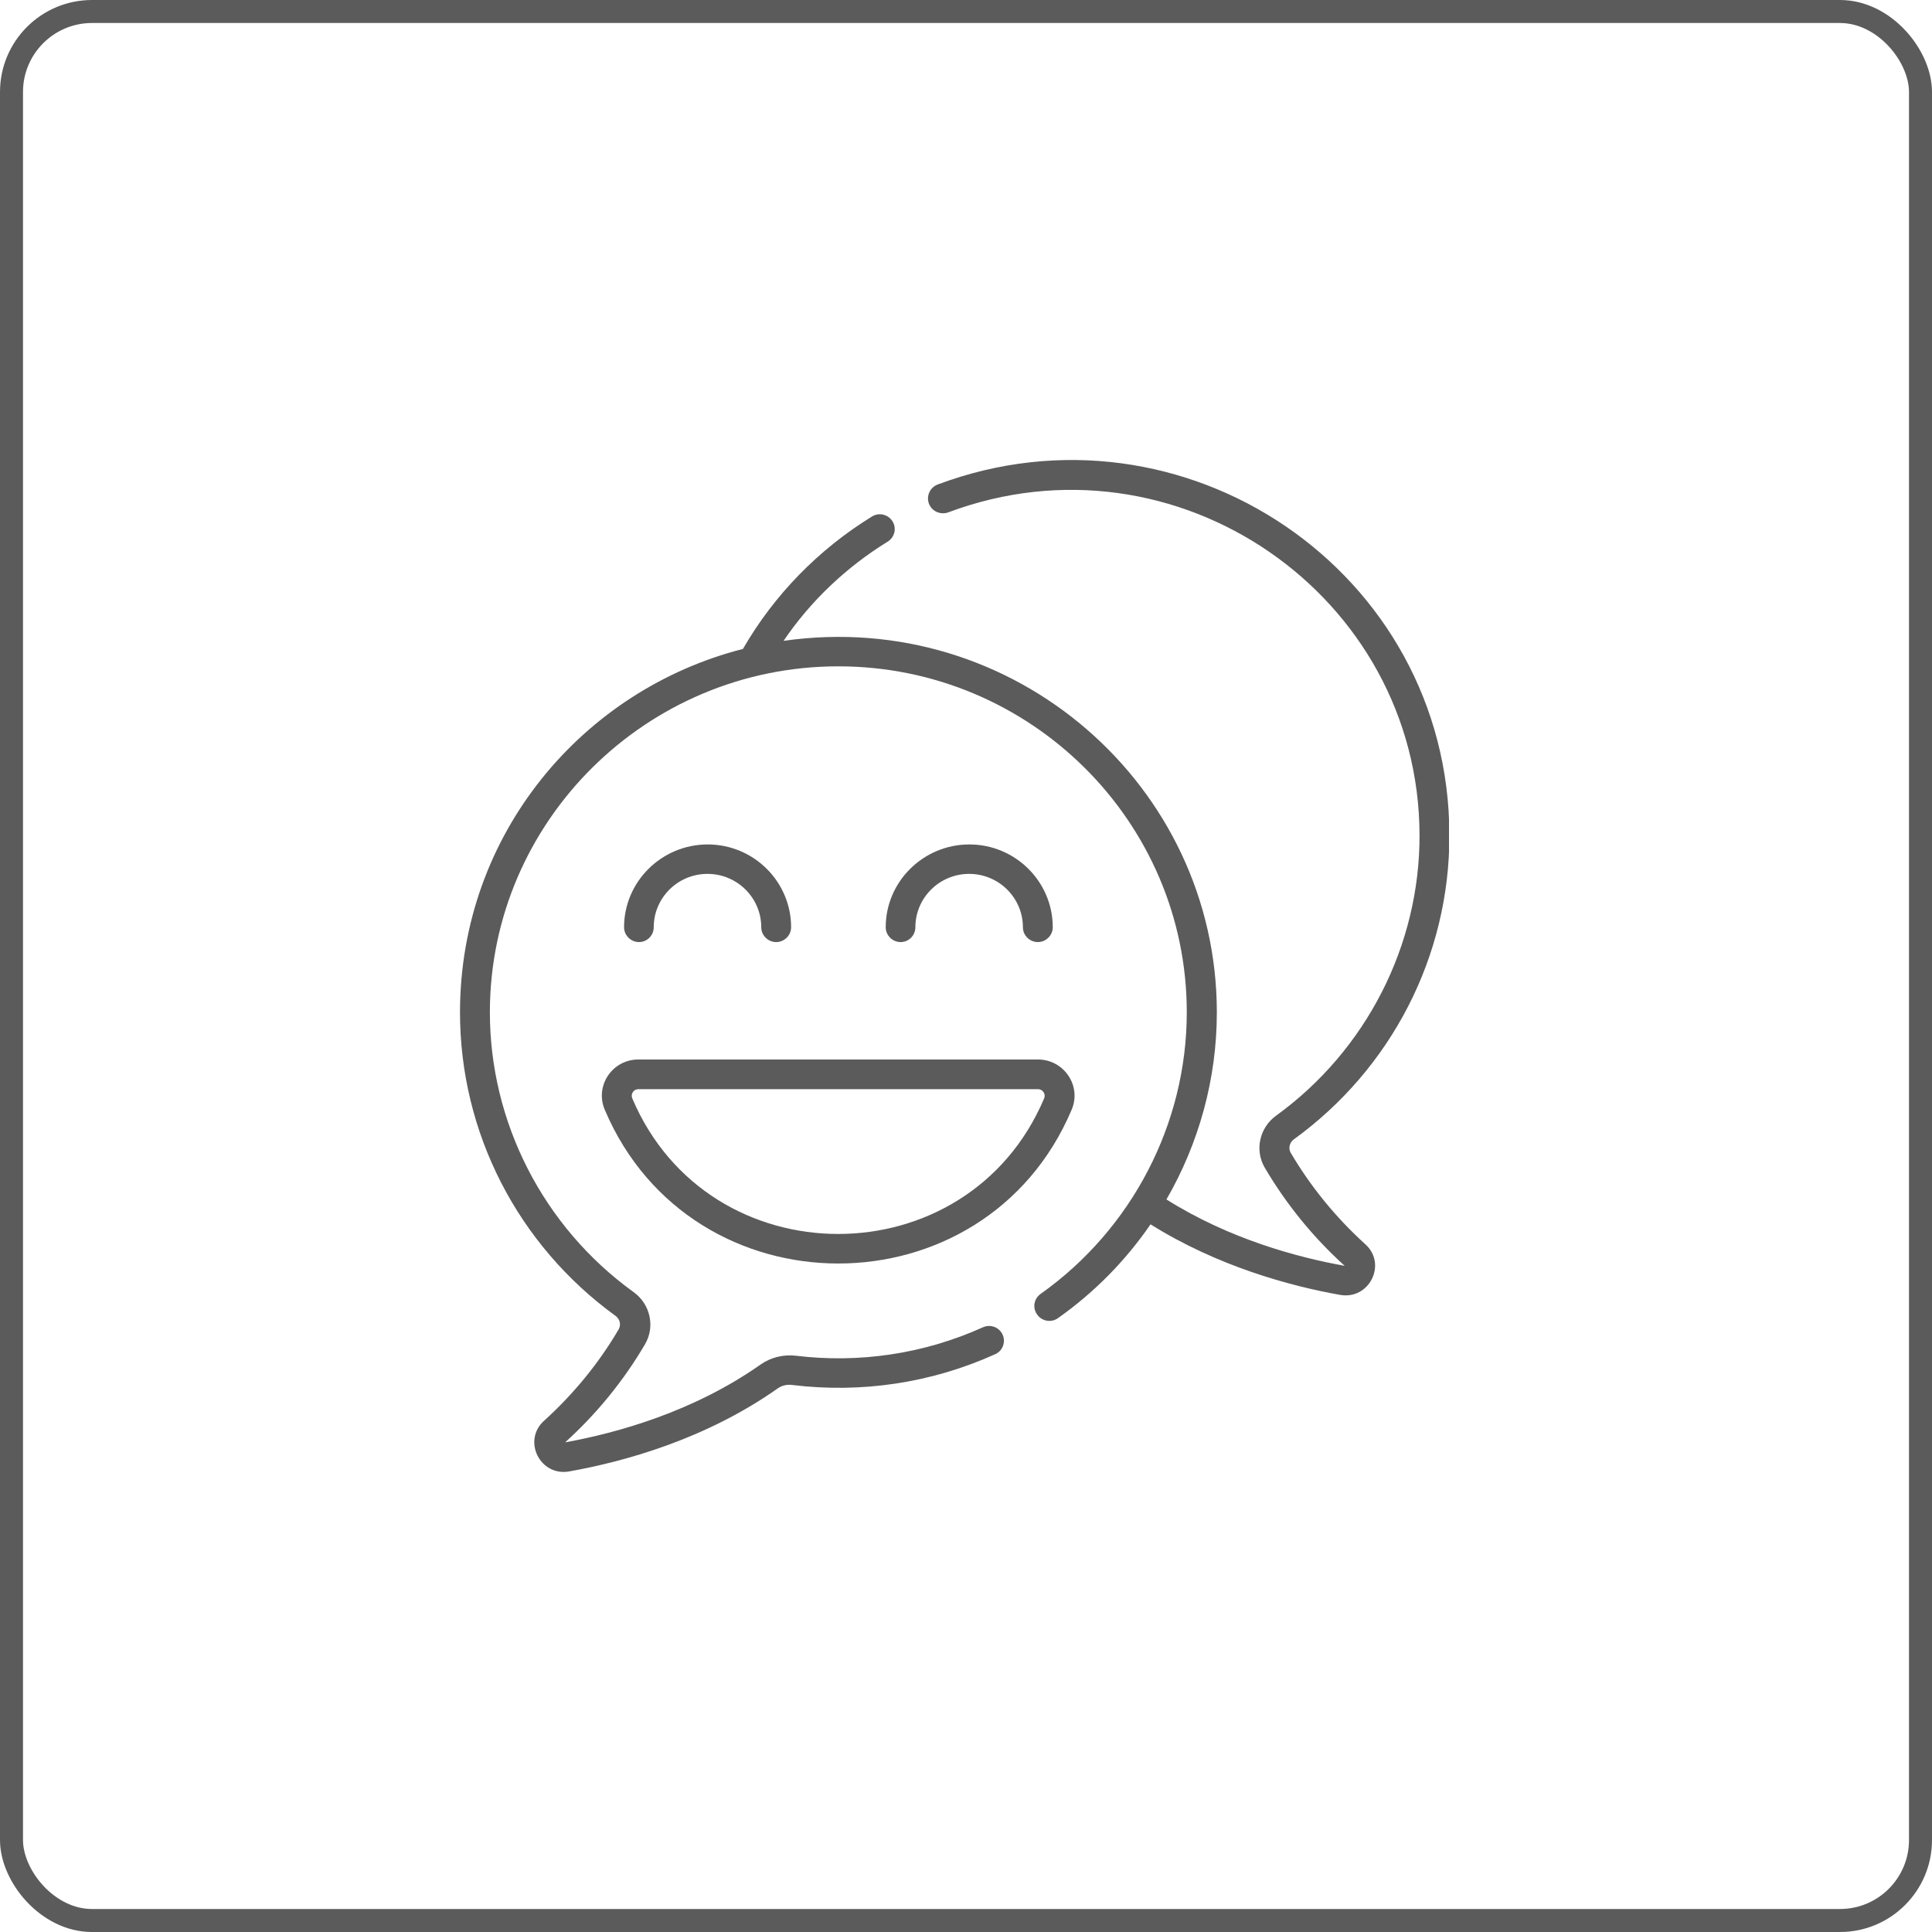 <svg width="84" height="84" viewBox="0 0 84 84" fill="none" xmlns="http://www.w3.org/2000/svg">
<rect x="0.5" y="0.5" width="83" height="83" rx="3.5" stroke="#5C5B5B"/>
<g clip-path="url(#clip0)">
<path d="M26.293 48.248C30.068 57.16 42.82 57.169 46.594 48.248C47.036 47.208 46.257 46.065 45.131 46.065H27.756C26.622 46.065 25.852 47.208 26.293 48.248ZM27.756 47.355H45.131C45.33 47.355 45.477 47.561 45.4 47.75C42.075 55.613 30.821 55.622 27.488 47.75C27.41 47.552 27.557 47.355 27.756 47.355Z" fill="#5C5B5B"/>
<path d="M28.423 40.316C28.423 39.035 29.47 37.995 30.76 37.995C32.05 37.995 33.098 39.035 33.098 40.316C33.098 40.668 33.392 40.96 33.747 40.96C34.102 40.96 34.396 40.668 34.396 40.316C34.396 38.331 32.769 36.715 30.769 36.715C28.769 36.715 27.133 38.331 27.133 40.316C27.133 40.668 27.427 40.96 27.782 40.96C28.137 40.96 28.423 40.668 28.423 40.316Z" fill="#5C5B5B"/>
<path d="M39.799 40.316C39.799 39.035 40.846 37.995 42.136 37.995C43.426 37.995 44.474 39.035 44.474 40.316C44.474 40.668 44.768 40.96 45.123 40.96C45.478 40.96 45.772 40.668 45.772 40.316C45.772 38.331 44.145 36.715 42.145 36.715C40.145 36.715 38.509 38.331 38.509 40.316C38.509 40.668 38.803 40.96 39.158 40.96C39.513 40.96 39.799 40.668 39.799 40.316Z" fill="#5C5B5B"/>
<path d="M38.596 23.549C38.899 23.36 38.994 22.964 38.803 22.664C38.613 22.363 38.215 22.268 37.912 22.457C35.592 23.884 33.652 25.869 32.302 28.215C25.35 29.985 20.017 36.242 20 43.985C19.991 49.244 22.519 54.134 26.761 57.211C26.952 57.348 27.012 57.597 26.9 57.795C26.034 59.273 24.943 60.605 23.653 61.774C22.701 62.633 23.48 64.206 24.753 63.974C27.16 63.544 30.683 62.573 33.817 60.364C33.999 60.236 34.224 60.184 34.457 60.218C37.435 60.579 40.474 60.141 43.27 58.878C43.599 58.732 43.738 58.345 43.591 58.027C43.444 57.7 43.054 57.563 42.734 57.709C40.145 58.878 37.34 59.273 34.622 58.947C34.068 58.878 33.514 59.015 33.072 59.325C30.155 61.379 26.848 62.298 24.571 62.711C25.948 61.464 27.116 60.029 28.043 58.448C28.493 57.683 28.276 56.703 27.549 56.179C23.619 53.343 21.29 48.789 21.299 43.985C21.316 35.709 28.112 28.971 36.449 28.971C44.803 28.971 51.599 35.718 51.599 44.011C51.599 48.857 49.218 53.438 45.244 56.257C44.95 56.463 44.881 56.867 45.097 57.159C45.305 57.451 45.712 57.52 46.006 57.305C47.599 56.179 48.95 54.796 50.023 53.232C52.949 55.062 56.092 55.913 58.265 56.3C59.537 56.523 60.316 54.959 59.364 54.1C58.074 52.931 56.983 51.59 56.118 50.121C56.005 49.923 56.066 49.674 56.256 49.536C60.489 46.468 63.026 41.578 63.017 36.31C63 24.829 51.46 17.061 40.769 21.065C40.431 21.194 40.266 21.564 40.388 21.899C40.517 22.234 40.89 22.397 41.227 22.277C51.14 18.564 61.701 25.886 61.719 36.319C61.727 41.114 59.399 45.669 55.486 48.505C54.758 49.029 54.542 50.009 54.992 50.774C55.919 52.346 57.078 53.782 58.464 55.036C56.403 54.667 53.443 53.868 50.715 52.149C52.127 49.708 52.906 46.907 52.906 44.019C52.906 34.162 44.093 26.428 34.068 27.863C35.237 26.136 36.795 24.657 38.596 23.549Z" fill="#5C5B5B"/>
</g>
<defs>
<clipPath id="clip0">
<rect width="43" height="44" fill="white" transform="translate(20 20)"/>
</clipPath>
</defs>
</svg>
